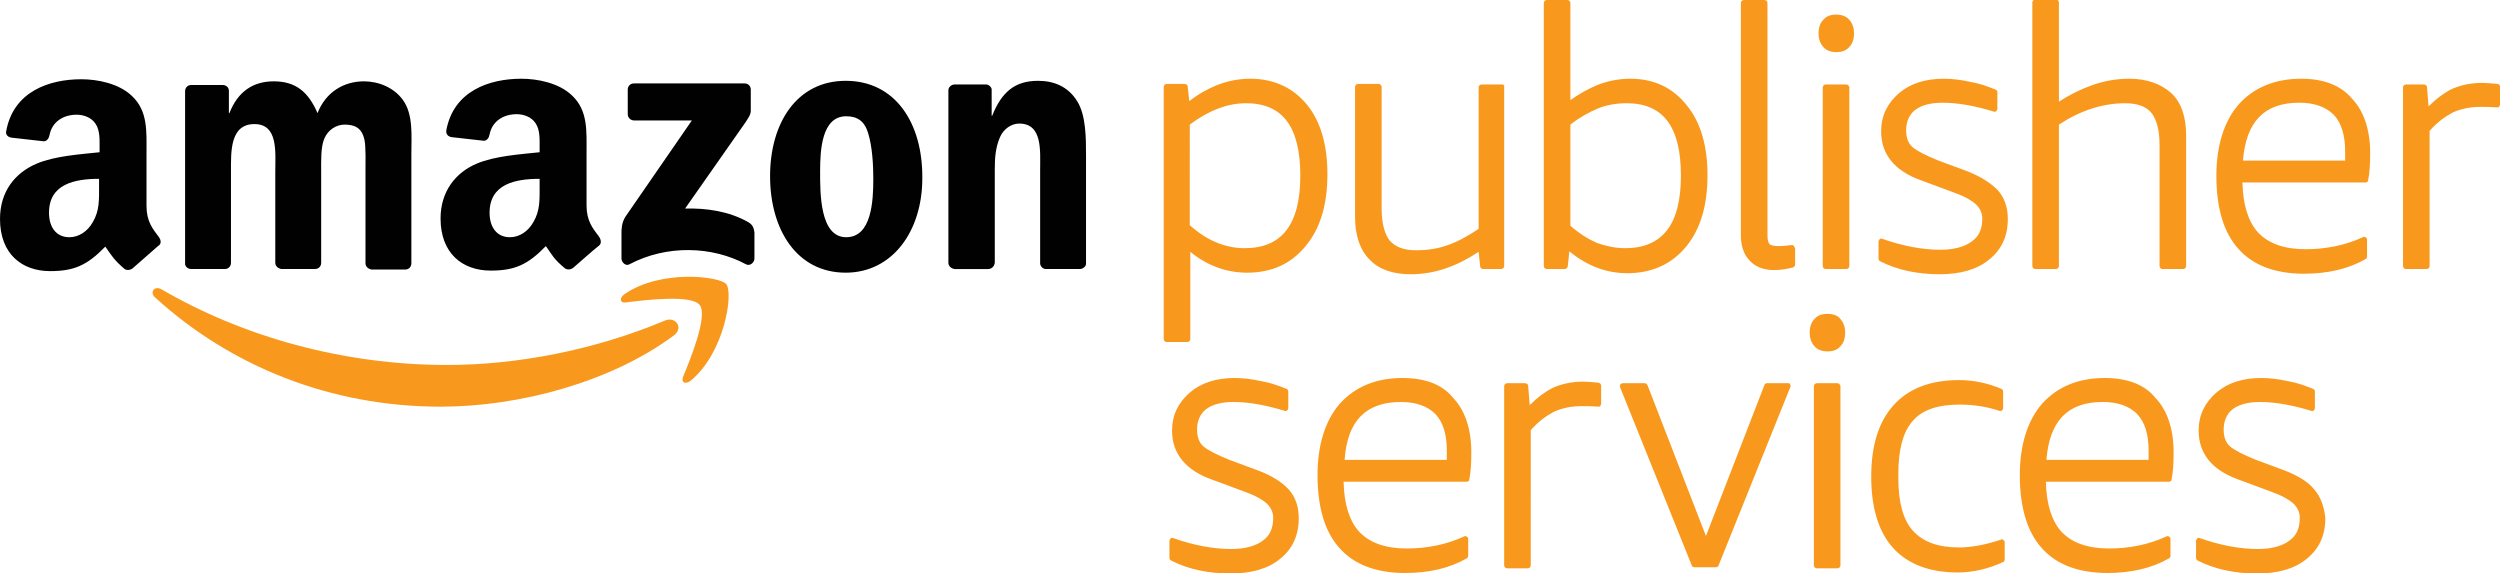 <svg version="1.1" id="Layer_1" xmlns="http://www.w3.org/2000/svg" x="0" y="0" viewBox="0 0 479.5 109.9" xml:space="preserve"><style>.st0{fill:#f8991d}.st1{fill:#010101}</style><path class="st0" d="M127.5 61.5C113.9 67.2 99.1 70 85.7 70 65.9 70 46.6 64.6 31 55.5c-1.4-.8-2.4.6-1.2 1.6C44.2 70.2 63.3 78 84.5 78c15.1 0 32.7-4.7 44.8-13.7 1.9-1.5.2-3.7-1.8-2.8z"/><path class="st0" d="M119.8 56.4c-1.1.8-.9 1.8.3 1.6 3.9-.5 12.6-1.5 14.1.5 1.6 2-1.7 10.2-3.2 13.8-.4 1.1.5 1.5 1.5.7 6.5-5.4 8.2-16.8 6.8-18.5-1.2-1.5-12.5-2.9-19.5 1.9z"/><path class="st1" d="M143.5 42.6c-3.7-2.1-8-2.7-12.1-2.6l11-15.7c1-1.4 1.6-2.3 1.6-3v-4.1c0-.7-.5-1.2-1.2-1.2h-21.2c-.7 0-1.2.5-1.2 1.2v4.7c0 .7.6 1.2 1.2 1.2h11.1L120 41.5c-.8 1.2-.8 2.5-.8 3.3v4.8c0 .7.8 1.5 1.5 1.1 7.2-3.8 15.9-3.5 22.4 0 .8.4 1.6-.4 1.6-1.1v-5c-.1-.8-.3-1.5-1.2-2zM36.7 51.6h6.4c.7 0 1.2-.5 1.2-1.2V32.9c0-3.8-.2-9.1 4.5-9.1 4.6 0 4 5.4 4 9.1v17.5c0 .6.5 1.1 1.2 1.2h6.4c.7 0 1.2-.5 1.2-1.2V32.9c0-1.9-.1-4.7.6-6.3.7-1.7 2.3-2.7 3.9-2.7 1.9 0 3.3.6 3.8 2.9.3 1.3.2 4.8.2 6.2v17.5c0 .6.5 1.1 1.2 1.2h6.4c.7 0 1.2-.5 1.2-1.2V29.6c0-3.5.4-7.6-1.6-10.4-1.8-2.5-4.8-3.6-7.5-3.6-3.8 0-7.3 2-8.9 6.1-1.8-4.2-4.3-6.1-8.4-6.1-4 0-6.9 2-8.5 6.1h-.1v-4.3c0-.6-.5-1.1-1.2-1.1h-6c-.7 0-1.2.5-1.2 1.2v33.1c0 .5.5 1 1.2 1zM162.2 15.5c-9.3 0-14.5 8-14.5 18.3 0 10.2 5.1 18.5 14.5 18.5 9 0 14.7-8 14.7-18.1.1-10.5-5.1-18.7-14.7-18.7zm.1 30c-5.1 0-5-8.6-5-12.7 0-4 .3-10.5 5-10.5 2.1 0 3.5.9 4.2 3.2.8 2.6 1 6 1 8.8 0 4.2-.3 11.2-5.2 11.2zM206.6 19.4c-1.8-2.9-4.6-3.9-7.5-3.9-4.5 0-7 2.2-8.8 6.7h-.1v-5.1c-.1-.5-.6-.9-1.1-.9h-6c-.6 0-1.2.5-1.2 1.1v33.1c0 .6.5 1.1 1.2 1.2h6.4c.7 0 1.2-.5 1.3-1.2V32.6c0-2.2.1-4.2 1-6.3.7-1.6 2.2-2.6 3.7-2.6 4.5 0 4 5.3 4 8.9v18c.1.6.6 1 1.1 1h6.5c.6 0 1.2-.5 1.2-1V29.8c0-3.3 0-7.7-1.7-10.4zM103.5 29.2c-3.7.4-8.6.7-12.1 2.2-4 1.7-6.9 5.3-6.9 10.5 0 6.7 4.2 10 9.6 10 4.6 0 7.1-1.1 10.6-4.7 1.2 1.7 1.5 2.5 3.7 4.3.5.3 1.1.2 1.5-.1 1.3-1.1 3.6-3.2 5-4.3.5-.4.4-1.1 0-1.7-1.2-1.6-2.4-3-2.4-6v-10c0-4.3.3-8.2-2.8-11.1-2.5-2.4-6.6-3.2-9.7-3.2-6.1 0-13 2.3-14.4 9.9-.1.8.4 1.2 1 1.3l6.2.7c.6 0 1-.6 1.1-1.2.5-2.6 2.7-3.9 5.2-3.9 1.3 0 2.8.5 3.6 1.7.9 1.3.8 3.1.8 4.7v.9zm-1.2 13.4c-1 1.8-2.7 2.9-4.5 2.9-2.5 0-3.9-1.9-3.9-4.7 0-5.5 4.9-6.5 9.6-6.5v1.4c0 2.6.1 4.7-1.2 6.9zM30.5 45.5c-1.2-1.6-2.4-3-2.4-6v-10c0-4.3.3-8.2-2.8-11.1-2.5-2.4-6.6-3.2-9.7-3.2-6.1 0-13 2.3-14.4 9.9-.2.8.4 1.2 1 1.3l6.2.7c.6 0 1-.6 1.1-1.2.5-2.6 2.7-3.9 5.2-3.9 1.3 0 2.8.5 3.6 1.7.9 1.3.8 3.1.8 4.7v.8c-3.7.4-8.6.7-12.1 2.2-4.2 1.8-7 5.4-7 10.6 0 6.7 4.2 10 9.6 10 4.6 0 7.1-1.1 10.6-4.7 1.2 1.7 1.6 2.5 3.7 4.3.5.3 1.1.2 1.5-.1 1.3-1.1 3.6-3.2 4.9-4.3.7-.4.6-1.1.2-1.7zM19 35.8c0 2.5.1 4.6-1.2 6.8-1 1.8-2.7 2.9-4.5 2.9-2.5 0-3.9-1.9-3.9-4.7 0-5.5 4.9-6.5 9.6-6.5v1.5z"/><path class="st0" d="M239.8 15.1c-2.1 0-4.3.4-6.3 1.2-1.8.7-3.6 1.7-5.4 3.1l-.3-2.8c0-.3-.3-.5-.6-.5h-3.4c-.3 0-.6.2-.6.6V65c0 .3.2.6.6.6h3.9c.3 0 .6-.2.6-.6V48.3c3.3 2.7 7 4 10.9 4 4.7 0 8.5-1.7 11.3-5.2 2.8-3.4 4.1-8 4.1-13.7 0-5.6-1.3-10.1-3.9-13.3-2.7-3.3-6.4-5-10.9-5zm9.6 18.6c0 4.7-.9 8.2-2.7 10.5-1.8 2.3-4.4 3.4-8 3.4-1.9 0-3.7-.4-5.4-1.1-1.7-.7-3.4-1.8-5.1-3.3V23.9c3.6-2.7 7.2-4.1 10.8-4.1 7 0 10.4 4.5 10.4 13.9zM288.1 16.2h-3.9c-.3 0-.6.2-.6.6v27.1c-2.1 1.4-4.1 2.5-5.9 3.1-1.9.7-3.9 1-6.1 1-2.3 0-3.9-.6-5-1.8-1-1.2-1.6-3.3-1.6-6.2V16.7c0-.3-.2-.6-.6-.6h-3.9c-.3 0-.6.2-.6.6v24.9c0 3.5.9 6.3 2.8 8.2 1.8 1.9 4.5 2.8 7.9 2.8 4.5 0 8.8-1.5 13-4.3l.3 2.8c0 .3.3.5.6.5h3.4c.3 0 .6-.2.6-.6V16.7c.1-.3-.1-.5-.4-.5zM312.7 15.1c-2.1 0-4.3.4-6.3 1.2-1.7.7-3.5 1.7-5.2 2.9V.6c0-.3-.2-.6-.6-.6h-3.9c-.3 0-.6.2-.6.6V51c0 .3.2.6.6.6h3.4c.3 0 .5-.2.6-.5l.3-2.9c3.4 2.8 7.1 4.2 11.1 4.2 4.7 0 8.5-1.7 11.3-5.1 2.8-3.4 4.1-8 4.1-13.7 0-5.6-1.3-10.1-3.9-13.3-2.7-3.5-6.4-5.2-10.9-5.2zm-1 32.5c-1.9 0-3.7-.4-5.4-1-1.6-.7-3.4-1.8-5.1-3.3V23.9c1.8-1.4 3.6-2.4 5.3-3.1 1.7-.7 3.6-1 5.5-1 7 0 10.4 4.5 10.4 13.9 0 4.7-.9 8.2-2.7 10.5-1.8 2.3-4.5 3.4-8 3.4zM343.7 47c-2.3.3-3.8.3-4.3-.2-.3-.3-.4-.9-.4-1.7V.6c0-.3-.2-.6-.6-.6h-3.9c-.3 0-.6.2-.6.6v44.6c0 2 .6 3.7 1.7 4.8 1.1 1.2 2.7 1.8 4.7 1.8 1.2 0 2.4-.2 3.6-.5.2-.1.4-.3.4-.5v-3.1c0-.2-.1-.3-.2-.4 0-.2-.2-.3-.4-.3zM354.1 16.2h-3.9c-.3 0-.6.2-.6.6V51c0 .3.2.6.6.6h3.9c.3 0 .6-.2.6-.6V16.7c-.1-.3-.3-.5-.6-.5zM352.2 2.8c-1.1 0-1.9.3-2.5 1-.6.6-.9 1.5-.9 2.6s.3 1.9.9 2.6c.6.7 1.5 1 2.5 1 1.1 0 1.9-.3 2.5-1 .6-.6.9-1.5.9-2.6s-.3-1.9-.9-2.6c-.6-.7-1.5-1-2.5-1zM377.2 32.8l-5.4-2c-2.5-1-4.2-1.9-5-2.6-.8-.7-1.2-1.8-1.2-3.2 0-1.7.6-3 1.7-3.9 1.2-.9 2.9-1.4 5.3-1.4 2.9 0 6.2.6 9.8 1.7.2.1.4 0 .5-.1.1-.1.2-.3.2-.4v-3.2c0-.2-.1-.4-.3-.5-1.5-.6-3.1-1.2-4.9-1.5-1.8-.4-3.5-.6-5.1-.6-3.5 0-6.4.9-8.6 2.8-2.2 1.9-3.4 4.3-3.4 7.3 0 4.4 2.6 7.6 7.7 9.4l6.2 2.3c2 .7 3.4 1.5 4.3 2.3.8.8 1.2 1.7 1.2 2.7 0 2-.6 3.4-2 4.4-1.3 1-3.4 1.6-6 1.6-3.5 0-7.2-.7-11.2-2.1-.2-.1-.4 0-.5.1-.1.1-.2.3-.2.5v3.2c0 .2.1.4.3.5 3.3 1.7 7.2 2.5 11.4 2.5 4 0 7.2-.9 9.5-2.8 2.4-1.9 3.6-4.5 3.6-7.8 0-2.2-.6-4-1.9-5.5-1.5-1.5-3.4-2.7-6-3.7zM408.4 15.1c-2.4 0-4.8.4-7.3 1.3-2.2.8-4.2 1.8-6.2 3.1V.5c0-.3-.2-.6-.6-.6h-3.9c-.3 0-.6.2-.6.6V51c0 .3.2.6.6.6h3.9c.3 0 .6-.2.6-.6V23.9c4.1-2.7 8.4-4.1 12.7-4.1 2.3 0 4 .6 5 1.8 1 1.2 1.6 3.3 1.6 6.1V51c0 .3.2.6.6.6h3.9c.3 0 .6-.2.6-.6V26c0-3.5-.9-6.3-2.8-8.1-2-1.8-4.7-2.8-8.1-2.8zM441.4 15.1c-5.1 0-9.1 1.7-12 4.9-2.8 3.2-4.3 7.9-4.3 13.7 0 6.2 1.4 10.9 4.2 14 2.8 3.2 7.1 4.8 12.6 4.8 4.5 0 8.5-.9 11.8-2.8.2-.1.3-.3.3-.5V46c0-.2-.1-.4-.3-.5-.2-.1-.4-.1-.5 0-3.5 1.6-7.2 2.3-11 2.3-4.1 0-7.1-1.1-9.1-3.2-1.9-2.1-2.9-5.3-3-9.6h23.6c.3 0 .5-.2.5-.4.3-1.4.4-3.2.4-5.2 0-4.5-1.2-8.1-3.5-10.5-2.1-2.5-5.4-3.8-9.7-3.8zm-.4 4.6c2.9 0 5.1.8 6.6 2.3 1.5 1.6 2.2 3.9 2.2 7.1v1.7h-19.6c.6-7.5 4.1-11.1 10.8-11.1zM479 16.1c-1.1-.1-2.1-.2-2.9-.2-2.2 0-4.1.4-5.9 1.2-1.4.7-2.9 1.8-4.4 3.3l-.3-3.7c0-.3-.3-.5-.6-.5h-3.4c-.3 0-.6.2-.6.6V51c0 .3.2.6.6.6h3.9c.3 0 .6-.2.6-.6V25.1c1.4-1.6 2.9-2.7 4.4-3.5 1.5-.7 3.3-1.1 5.3-1.1.9 0 2 0 3.2.1.2 0 .3 0 .4-.1s.2-.3.2-.4v-3.5c0-.2-.2-.5-.5-.5zM241.2 90.2l-5.4-2c-2.5-1-4.2-1.9-5-2.6-.8-.7-1.2-1.8-1.2-3.2 0-1.7.6-3 1.7-3.9 1.2-.9 2.9-1.4 5.3-1.4 2.9 0 6.2.6 9.8 1.7.2.1.4 0 .5-.1.1-.1.2-.3.2-.4v-3.2c0-.2-.1-.4-.3-.5-1.5-.6-3.1-1.2-4.9-1.5-1.8-.4-3.5-.6-5.1-.6-3.5 0-6.4.9-8.6 2.8-2.2 1.9-3.4 4.3-3.4 7.3 0 4.4 2.6 7.6 7.7 9.4l6.2 2.3c2 .7 3.4 1.5 4.3 2.3.8.8 1.2 1.7 1.2 2.7 0 2-.6 3.4-2 4.4-1.3 1-3.4 1.6-6 1.6-3.5 0-7.2-.7-11.2-2.1-.2-.1-.4 0-.5.1-.1.1-.2.3-.2.5v3.2c0 .2.1.4.3.5 3.3 1.7 7.2 2.5 11.4 2.5 4 0 7.2-.9 9.5-2.8 2.4-1.9 3.6-4.5 3.6-7.8 0-2.2-.6-4-1.9-5.5-1.4-1.5-3.3-2.7-6-3.7zM269 72.5c-5.1 0-9.1 1.7-12 4.9-2.8 3.2-4.3 7.9-4.3 13.7 0 6.2 1.4 10.9 4.2 14 2.8 3.2 7.1 4.8 12.6 4.8 4.5 0 8.5-.9 11.8-2.8.2-.1.3-.3.3-.5v-3.2c0-.2-.1-.4-.3-.5-.2-.1-.4-.1-.5 0-3.5 1.6-7.2 2.3-11 2.3-4.1 0-7.1-1.1-9.1-3.2-1.9-2.1-2.9-5.3-3-9.6h23.6c.3 0 .5-.2.5-.4.3-1.4.4-3.2.4-5.2 0-4.5-1.2-8.1-3.5-10.5-2.1-2.6-5.4-3.8-9.7-3.8zm-.3 4.6c2.9 0 5.1.8 6.6 2.3 1.5 1.6 2.2 3.9 2.2 7.1v1.7h-19.6c.5-7.5 4.1-11.1 10.8-11.1zM306.6 73.4c-1.1-.1-2.1-.2-2.9-.2-2.2 0-4.1.4-5.9 1.2-1.4.7-2.9 1.8-4.4 3.3l-.3-3.7c0-.3-.3-.5-.6-.5h-3.4c-.3 0-.6.2-.6.6v34.3c0 .3.2.6.6.6h3.9c.3 0 .6-.2.6-.6V82.5c1.4-1.6 2.9-2.7 4.4-3.5 1.5-.7 3.3-1.1 5.3-1.1.9 0 2 0 3.2.1.2 0 .3 0 .4-.1.1-.1.2-.3.2-.4V74c0-.3-.2-.5-.5-.6zM343 73.5h-4.1c-.2 0-.4.1-.5.4l-11.2 28.9L316 73.9c-.1-.2-.3-.4-.5-.4h-4.2c-.2 0-.4.1-.5.2-.1.2-.1.3-.1.5l13.8 34.3c.1.2.3.3.5.3h4.1c.2 0 .4-.1.5-.3l13.8-34.3c.1-.2 0-.4-.1-.5.1-.1-.1-.2-.3-.2zM350.5 60.2c-1.1 0-1.9.3-2.5 1-.6.6-.9 1.5-.9 2.6s.3 1.9.9 2.6c.6.7 1.5 1 2.5 1 1.1 0 1.9-.3 2.5-1 .6-.6.9-1.5.9-2.6s-.3-1.9-.9-2.6c-.5-.7-1.4-1-2.5-1zM352.4 73.5h-3.9c-.3 0-.6.2-.6.6v34.3c0 .3.2.6.6.6h3.9c.3 0 .6-.2.6-.6V74.1c0-.3-.3-.6-.6-.6zM383.8 103.5c-3 1-5.7 1.5-8.1 1.5-4 0-6.9-1.1-8.8-3.2-1.9-2.1-2.8-5.5-2.8-10.1v-.8c0-4.7.9-8.1 2.8-10.2 1.8-2.1 4.8-3.1 9-3.1 2.6 0 5.2.4 7.6 1.2.2.1.4 0 .5-.1.1-.1.2-.3.2-.4v-3.2c0-.2-.1-.4-.3-.5-2.6-1.1-5.3-1.7-8.2-1.7-5.4 0-9.6 1.6-12.5 4.8-2.9 3.2-4.3 7.8-4.3 13.7 0 6 1.4 10.6 4.2 13.7 2.8 3.1 7 4.7 12.4 4.7 2.9 0 5.9-.7 8.7-2 .2-.1.3-.3.3-.5V104c0-.2-.1-.3-.2-.4-.2-.2-.4-.2-.5-.1zM403.7 72.5c-5.1 0-9.1 1.7-12 4.9-2.8 3.2-4.3 7.9-4.3 13.7 0 6.2 1.4 10.9 4.2 14 2.8 3.2 7.1 4.8 12.6 4.8 4.5 0 8.5-.9 11.8-2.8.2-.1.3-.3.3-.5v-3.2c0-.2-.1-.4-.3-.5-.2-.1-.4-.1-.5 0-3.5 1.6-7.2 2.3-11 2.3-4.1 0-7.1-1.1-9.1-3.2-1.9-2.1-2.9-5.3-3-9.6H416c.3 0 .5-.2.5-.4.3-1.4.4-3.2.4-5.2 0-4.5-1.2-8.1-3.5-10.5-2.1-2.6-5.5-3.8-9.7-3.8zm-.4 4.6c2.9 0 5.1.8 6.6 2.3 1.5 1.6 2.2 3.9 2.2 7.1v1.7h-19.6c.6-7.5 4.1-11.1 10.8-11.1zM443.9 93.9s0-.1 0 0c-1.2-1.5-3.2-2.7-5.8-3.7l-5.4-2c-2.5-1-4.2-1.9-5-2.6-.8-.7-1.2-1.8-1.2-3.2 0-1.7.6-3 1.7-3.9 1.2-.9 2.9-1.4 5.3-1.4 2.9 0 6.2.6 9.8 1.7.2.1.4 0 .5-.1.1-.1.2-.3.2-.4v-3.2c0-.2-.1-.4-.3-.5-1.5-.6-3.1-1.2-4.9-1.5-1.8-.4-3.5-.6-5.1-.6-3.5 0-6.4.9-8.6 2.8-2.2 1.9-3.4 4.3-3.4 7.3 0 4.4 2.6 7.6 7.7 9.4l6.2 2.3c2 .7 3.4 1.5 4.3 2.3.8.8 1.2 1.7 1.2 2.7 0 2-.6 3.4-2 4.4-1.3 1-3.4 1.6-6 1.6-3.5 0-7.2-.7-11.2-2.1-.2-.1-.4 0-.5.1-.1.1-.2.3-.2.5v3.2c0 .2.1.4.3.5 3.3 1.7 7.2 2.5 11.4 2.5 4 0 7.2-.9 9.5-2.8 2.4-1.9 3.6-4.5 3.6-7.8-.2-2.2-.9-4.1-2.1-5.5z"/></svg>